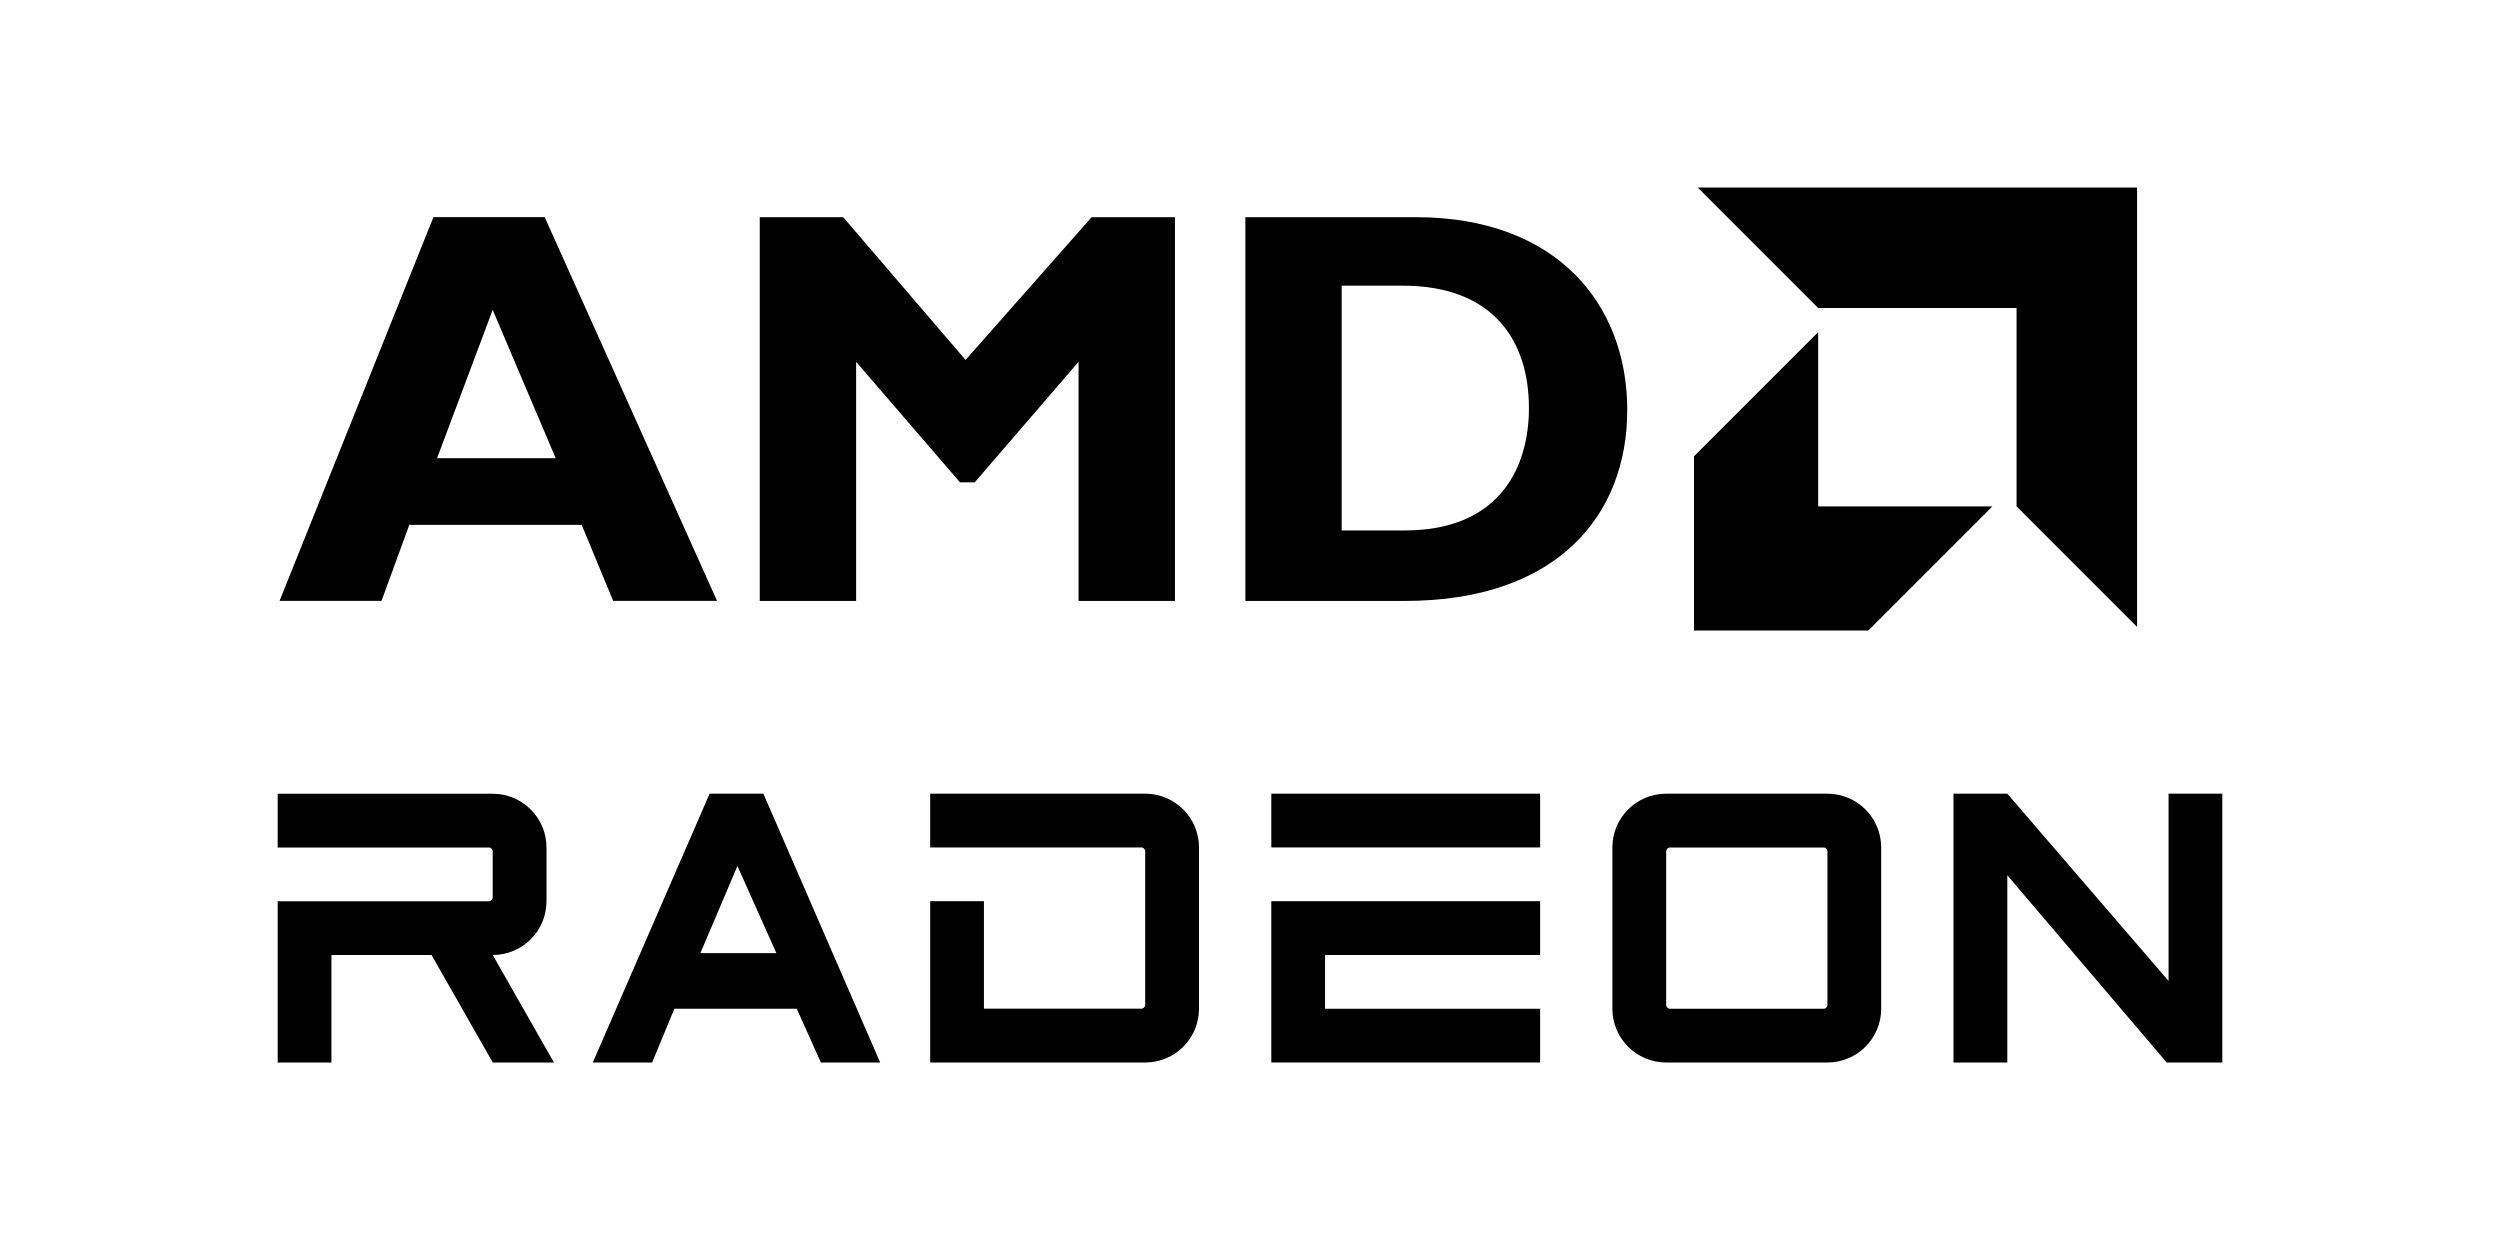 <?xml version="1.0" encoding="UTF-8"?>
<svg id="Layer_1" data-name="Layer 1" xmlns="http://www.w3.org/2000/svg" viewBox="0 0 400 200">
  <g>
    <g>
      <path d="M114.72,96.14h-16.61l-5.04-12.16h-27.58l-4.45,12.16h-16.31l24.62-61.4h17.8l27.58,61.4ZM78.83,49.58l-8.9,23.73h18.98l-10.08-23.73Z"/>
      <path d="M174.64,34.75h13.35v61.4h-15.42v-38.26l-16.61,19.28h-2.37l-16.61-19.28v38.26h-15.42v-61.4h13.35l19.58,22.84,20.17-22.84Z"/>
      <path d="M226.55,34.75c22.54,0,33.81,13.94,33.81,30.85s-11.27,30.55-35.59,30.55h-25.51v-61.4h27.29ZM214.68,84.87h10.08c15.42,0,19.87-10.38,19.87-19.58,0-10.68-5.64-19.58-20.17-19.58h-9.79v39.15h0Z"/>
    </g>
    <g>
      <polygon points="322.65 49.28 290.91 49.28 271.63 30 341.93 30 341.93 100.3 322.65 81.02 322.65 49.28"/>
      <polygon points="290.91 81.02 290.91 53.14 271.04 73.01 271.04 100.89 298.92 100.89 318.79 81.02 290.91 81.02"/>
    </g>
  </g>
  <g>
    <polygon points="346.97 126.99 346.97 156.95 321.17 126.99 312.56 126.99 312.56 170 321.17 170 321.17 140.04 346.67 170 355.57 170 355.57 126.99 346.97 126.99"/>
    <path d="M183.24,126.99h-34.41v8.6h33.81c.3,0,.59.3.59.59v24.62c0,.3-.3.59-.59.59h-25.21v-17.2h-8.6v25.81h34.41c4.75,0,8.6-3.86,8.6-8.6v-25.81c0-4.75-3.86-8.6-8.6-8.6Z"/>
    <path d="M107.9,161.4h19.58l3.86,8.6h9.49l-18.69-43.01h-8.6l-18.69,43.01h9.49l3.56-8.6ZM117.99,138.56l6.23,13.94h-12.16l5.93-13.94Z"/>
    <path d="M292.39,126.99h-25.81c-4.75,0-8.6,3.86-8.6,8.6v25.81c0,4.75,3.86,8.6,8.6,8.6h25.81c4.75,0,8.6-3.86,8.6-8.6v-25.81c0-4.75-3.86-8.6-8.6-8.6ZM292.39,160.81c0,.3-.3.59-.59.59h-24.62c-.3,0-.59-.3-.59-.59v-24.62c0-.3.3-.59.59-.59h24.62c.3,0,.59.3.59.59v24.62Z"/>
    <g>
      <rect x="203.41" y="126.99" width="43.01" height="8.6"/>
      <polygon points="203.41 144.19 203.41 170 246.42 170 246.42 161.4 212.01 161.4 212.01 152.8 246.42 152.8 246.42 144.19 203.41 144.19"/>
    </g>
    <path d="M53.33,152.8h15.72l9.79,17.2h9.79l-9.79-17.2h0c4.75,0,8.6-3.86,8.6-8.6v-8.6c0-4.75-3.86-8.6-8.6-8.6h-34.41v8.6h33.81c.3,0,.59.3.59.59v7.42c0,.3-.3.59-.59.59h-33.81v25.81h8.6v-17.2h.3Z"/>
  </g>
</svg>